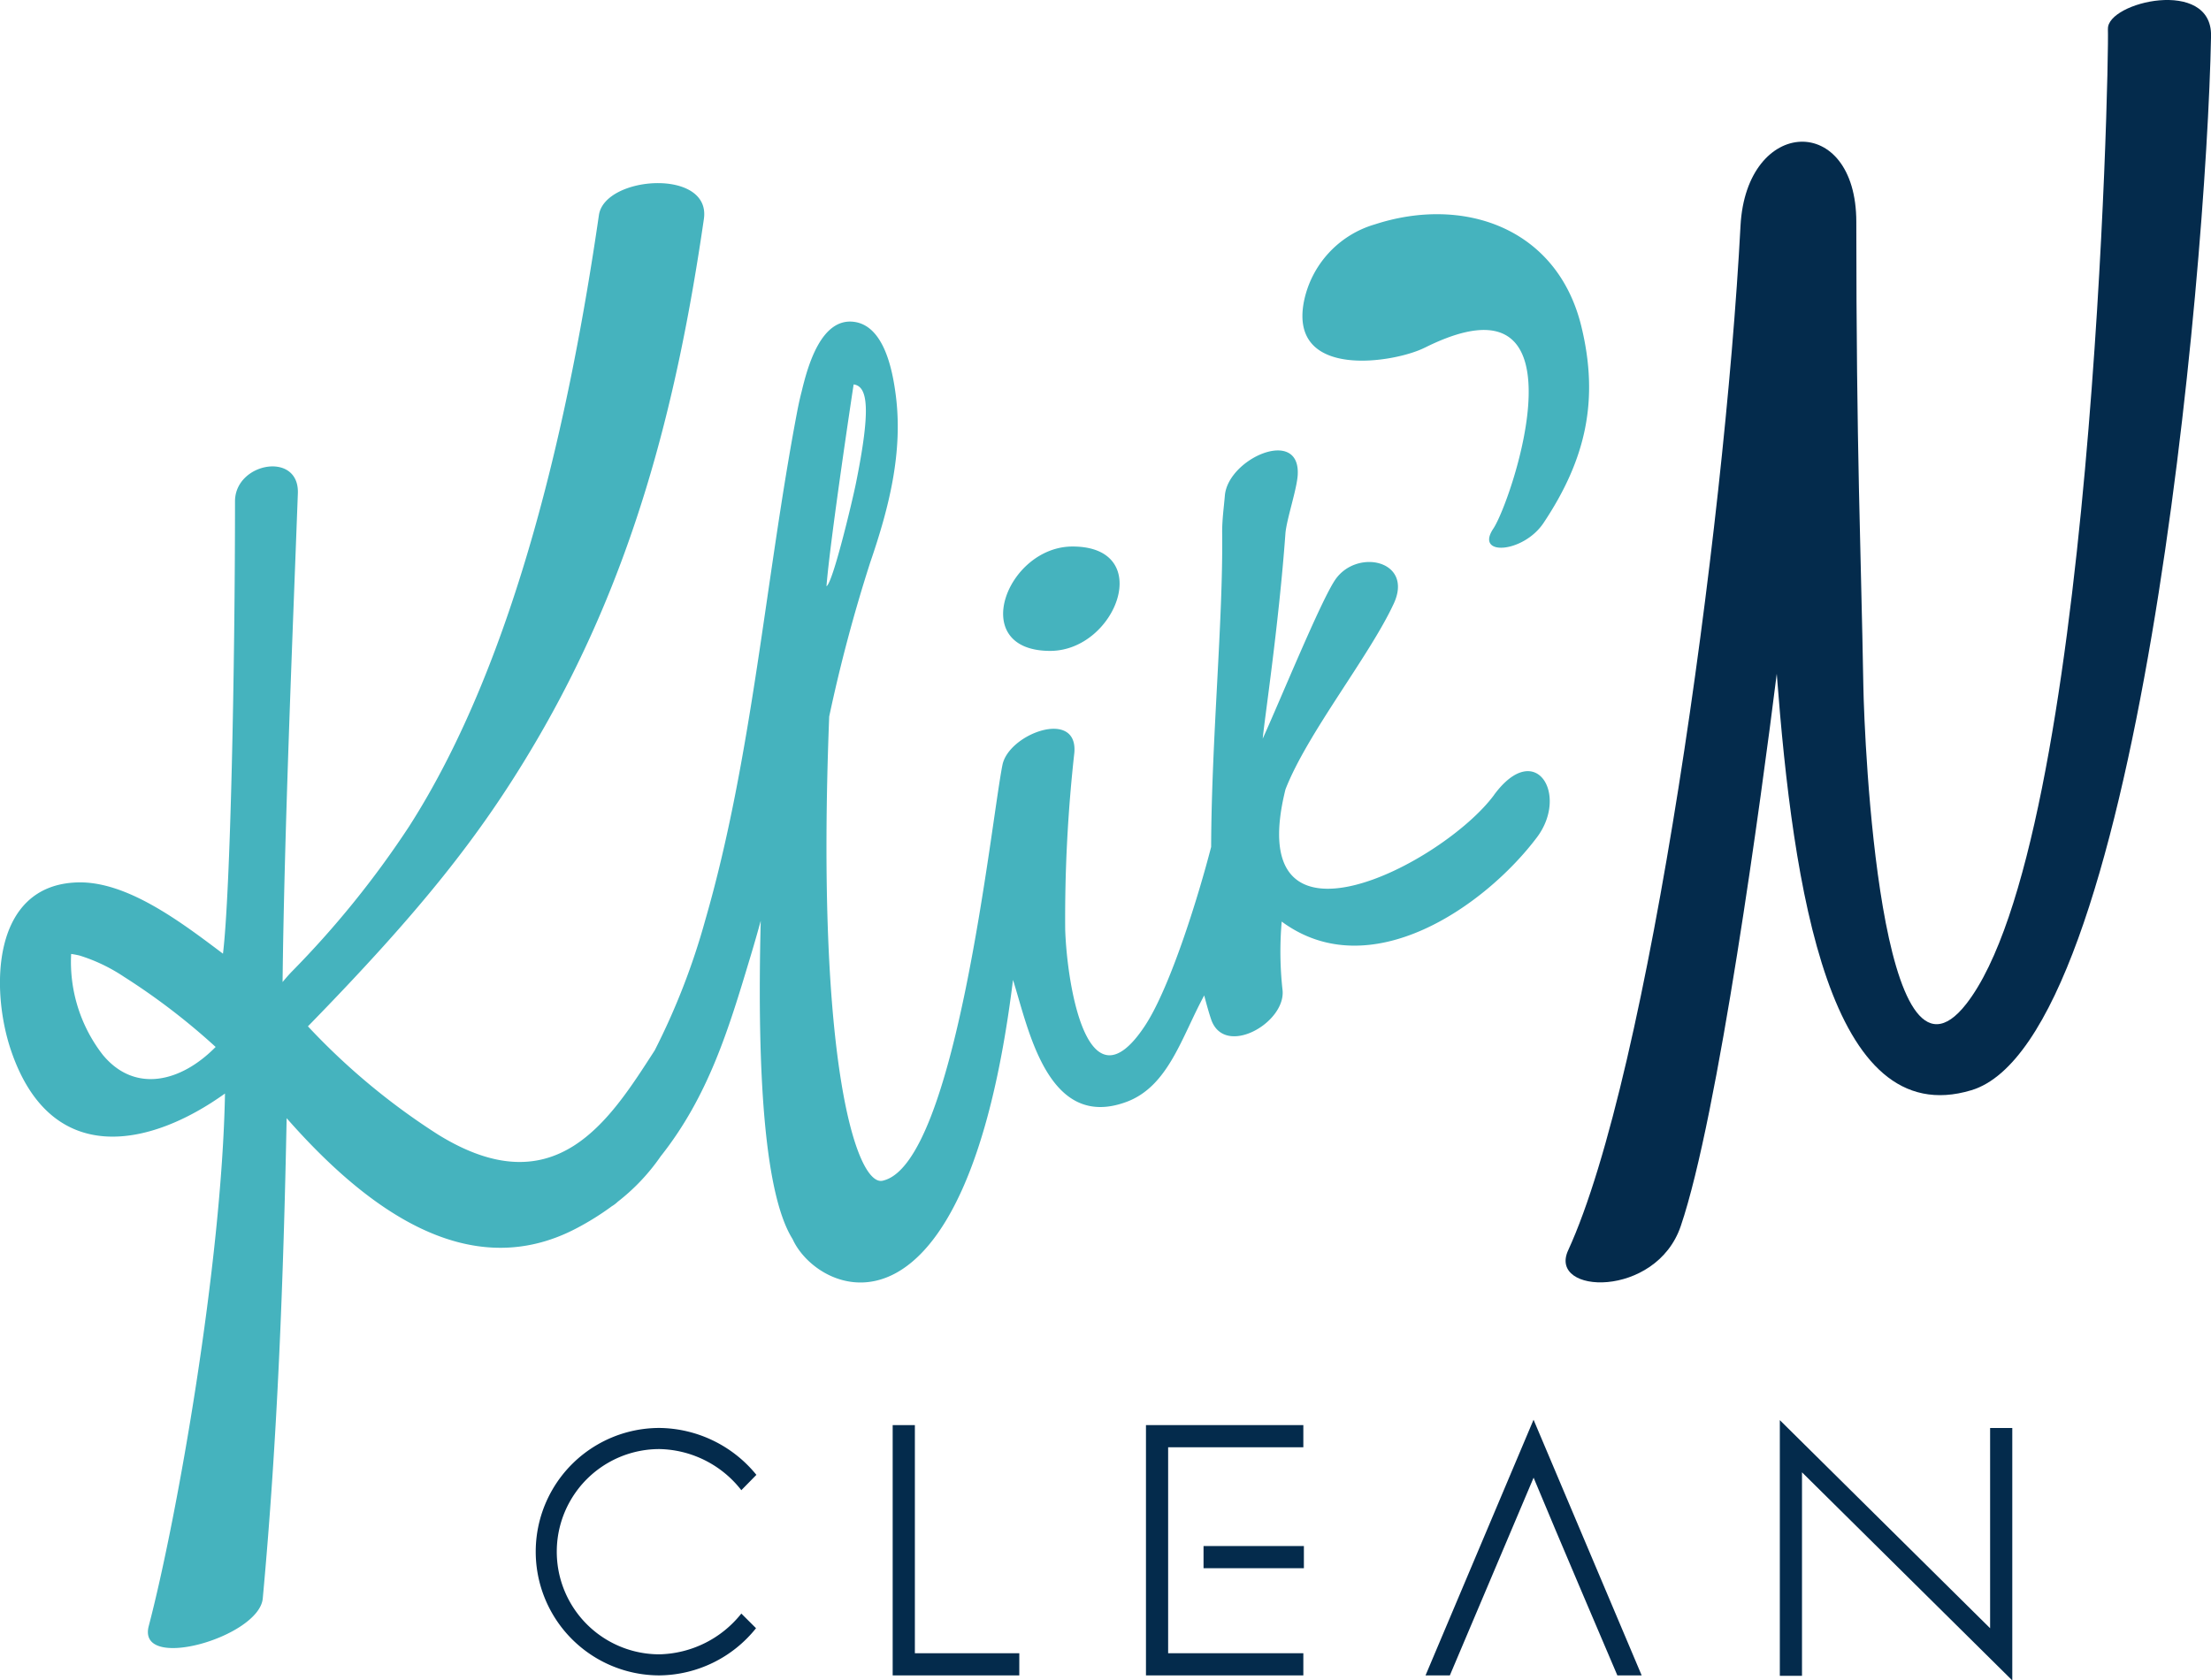 <svg xmlns="http://www.w3.org/2000/svg" width="198" height="150.518" viewBox="0 0 198 150.518">
  <g id="Group_2515" data-name="Group 2515" transform="translate(-34.019 -80.332)">
    <path id="Path_925" data-name="Path 925" d="M94.716,244.441a11.212,11.212,0,0,1-8.647,4.226,11.081,11.081,0,1,1,0-22.163,11.347,11.347,0,0,1,8.679,4.2L93.4,232.079a9.52,9.52,0,0,0-7.335-3.684,9.192,9.192,0,0,0,0,18.385,9.644,9.644,0,0,0,7.335-3.651Z" transform="translate(7.007 -18.268)" fill="#042b4c" fill-rule="evenodd"/>
    <path id="Path_926" data-name="Path 926" d="M133.229,248.54H121.89V226.119h1.988v20.436h9.352Z" transform="translate(-7.93 -18.139)" fill="#042b4c" fill-rule="evenodd"/>
    <path id="Path_927" data-name="Path 927" d="M157.051,228.106v18.448h12.108v1.986H155.066V226.12h14.093v1.986Z" transform="translate(-18.423 -18.14)" fill="#042b4c" fill-rule="evenodd"/>
    <path id="Path_928" data-name="Path 928" d="M258.171,248.767l-18.832-18.642v18.226h-1.986v-22.9l18.832,18.641V226.155h1.986Z" transform="translate(-43.947 -17.916)" fill="#042b4c" fill-rule="evenodd"/>
    <path id="Path_929" data-name="Path 929" d="M201.273,225.4,191.6,248.3h2.178l7.5-17.711c1.89,4.58,7.5,17.711,7.5,17.711h2.178Z" transform="translate(-29.921 -17.901)" fill="#042b4c" fill-rule="evenodd"/>
    <rect id="Rectangle_1991" data-name="Rectangle 1991" width="8.987" height="1.986" transform="translate(141.798 218.813)" fill="#042b4c"/>
    <path id="Path_930" data-name="Path 930" d="M132.358,78.939c14.979-7.5,7.824,13.708,6.156,16.2s2.687,2.2,4.5-.512C146.817,88.924,148,83.6,146.4,77.024c-2.154-8.86-10.567-11.721-18.488-9.142a9.071,9.071,0,0,0-6.36,6.929c-1.35,7.027,8.128,5.467,10.8,4.127M98.833,106.087h0c5.9,0,9.455-9.349,2-9.349-5.9,0-9.453,9.349-2,9.349m39.754,12.893c3.713-5.033,6.711-.017,3.835,3.808-4.6,6.112-14.919,13.408-22.857,7.544a31.255,31.255,0,0,0,.073,6.116c.342,2.951-5.232,6.121-6.4,2.623-.234-.7-.424-1.412-.612-2.123-2.021,3.716-3.2,8.144-6.966,9.537-7.086,2.623-8.79-6.651-10.158-10.927-4.21,34.123-17.44,28.3-19.735,23.219-2.424-3.847-3.218-14.176-2.856-28.514-.3,1.1-.616,2.2-.946,3.29-1.918,6.378-3.716,12.383-8.018,17.813a18.339,18.339,0,0,1-3.855,4.073c-.027.025-.053.051-.082.077a2.773,2.773,0,0,1-.424.308,24.5,24.5,0,0,1-3.153,1.972c-9.707,5.119-18.9-1.8-25.978-9.853-.282,14.369-.817,28.722-2.138,43.018-.322,3.466-11.3,6.618-10.211,2.472,2.513-9.575,6.551-32.432,6.828-47.7-6.7,4.812-15.592,6.722-19.173-3.891-1.817-5.387-1.756-14.784,5.953-15.017,4.461-.135,9.342,3.6,13.04,6.384.667-5.477,1.077-25.6,1.077-40.516,0-3.494,5.773-4.515,5.629-.71-.492,13.187-1.218,30.548-1.369,43.767.293-.355.574-.674.834-.943a84.97,84.97,0,0,0,10.5-13C51.1,106.708,55.857,84.7,58.42,67.054c.517-3.545,10.066-4.208,9.4.35-2.449,16.857-6.41,32.136-15.095,46.9-4.879,8.3-10.3,15.1-20.363,25.413a60.43,60.43,0,0,0,11.673,9.706c10.537,6.5,15.374-1.347,19.382-7.553a62.152,62.152,0,0,0,4.521-11.649c4.225-14.6,5.4-30.693,8.249-45.632.125-.65.255-1.226.39-1.741.556-2.333,1.754-6.586,4.661-6.238,2.71.326,3.468,4.307,3.756,6.493.687,5.177-.61,10.2-2.27,15.038a140.137,140.137,0,0,0-3.681,13.824c-1.235,31.269,2.5,42.068,4.772,41.582,6.593-1.412,9.727-32.225,10.743-37.248.568-2.81,6.78-5.069,6.437-1.08a133.851,133.851,0,0,0-.819,15.808c.158,4.941,1.983,16.444,7.139,8.644,2.305-3.487,4.849-11.813,5.931-16.024.035-9.695,1.077-20.257.988-28.107-.013-1.142.147-2.267.241-3.366.284-3.323,6.738-6.154,6.526-1.879-.064,1.276-.977,3.933-1.1,5.239-.587,8.152-1.877,16.665-2.036,18.415,1.582-3.485,5.166-12.258,6.475-14.208,1.927-2.865,7.054-1.771,5.263,2.106-2.155,4.672-7.751,11.624-9.7,16.645-3.991,16.081,14.14,6.66,18.688.49M81.233,82.215c-.007,0-2.117,13.963-2.434,18.082.567-.277,2.324-7.668,2.633-9.2,1.329-6.58,1.107-8.7-.2-8.879m-67.2,60.1c2.836,3.379,6.932,2.427,10.065-.755a59.371,59.371,0,0,0-8.22-6.293,15.314,15.314,0,0,0-3.983-1.9c-.329-.075-.553-.112-.736-.139a13.568,13.568,0,0,0,2.875,9.092" transform="translate(29.233 32.546)" fill="#45b3be" fill-rule="evenodd"/>
    <path id="Path_931" data-name="Path 931" d="M257.169,42.2c.129,3.253-1.371,72.815-12.676,87.323-7.716,9.9-9.139-23.473-9.225-28.514-.21-12.161-.629-20.963-.629-41.514,0-9.854-9.854-9.435-10.371.35-1.449,27.477-8.19,75.991-15.438,91.766-1.819,3.965,7.873,4.316,10.084-2.17,3.358-9.847,7.227-38.5,8.6-49.479,1.468,19.288,4.708,41.141,17.431,37.3,14.857-4.488,21.042-72.629,21.461-94.431.1-5.259-9.329-3.042-9.233-.629" transform="translate(-34.383 40.722)" fill="#042b4c" fill-rule="evenodd"/>
  </g>
</svg>
